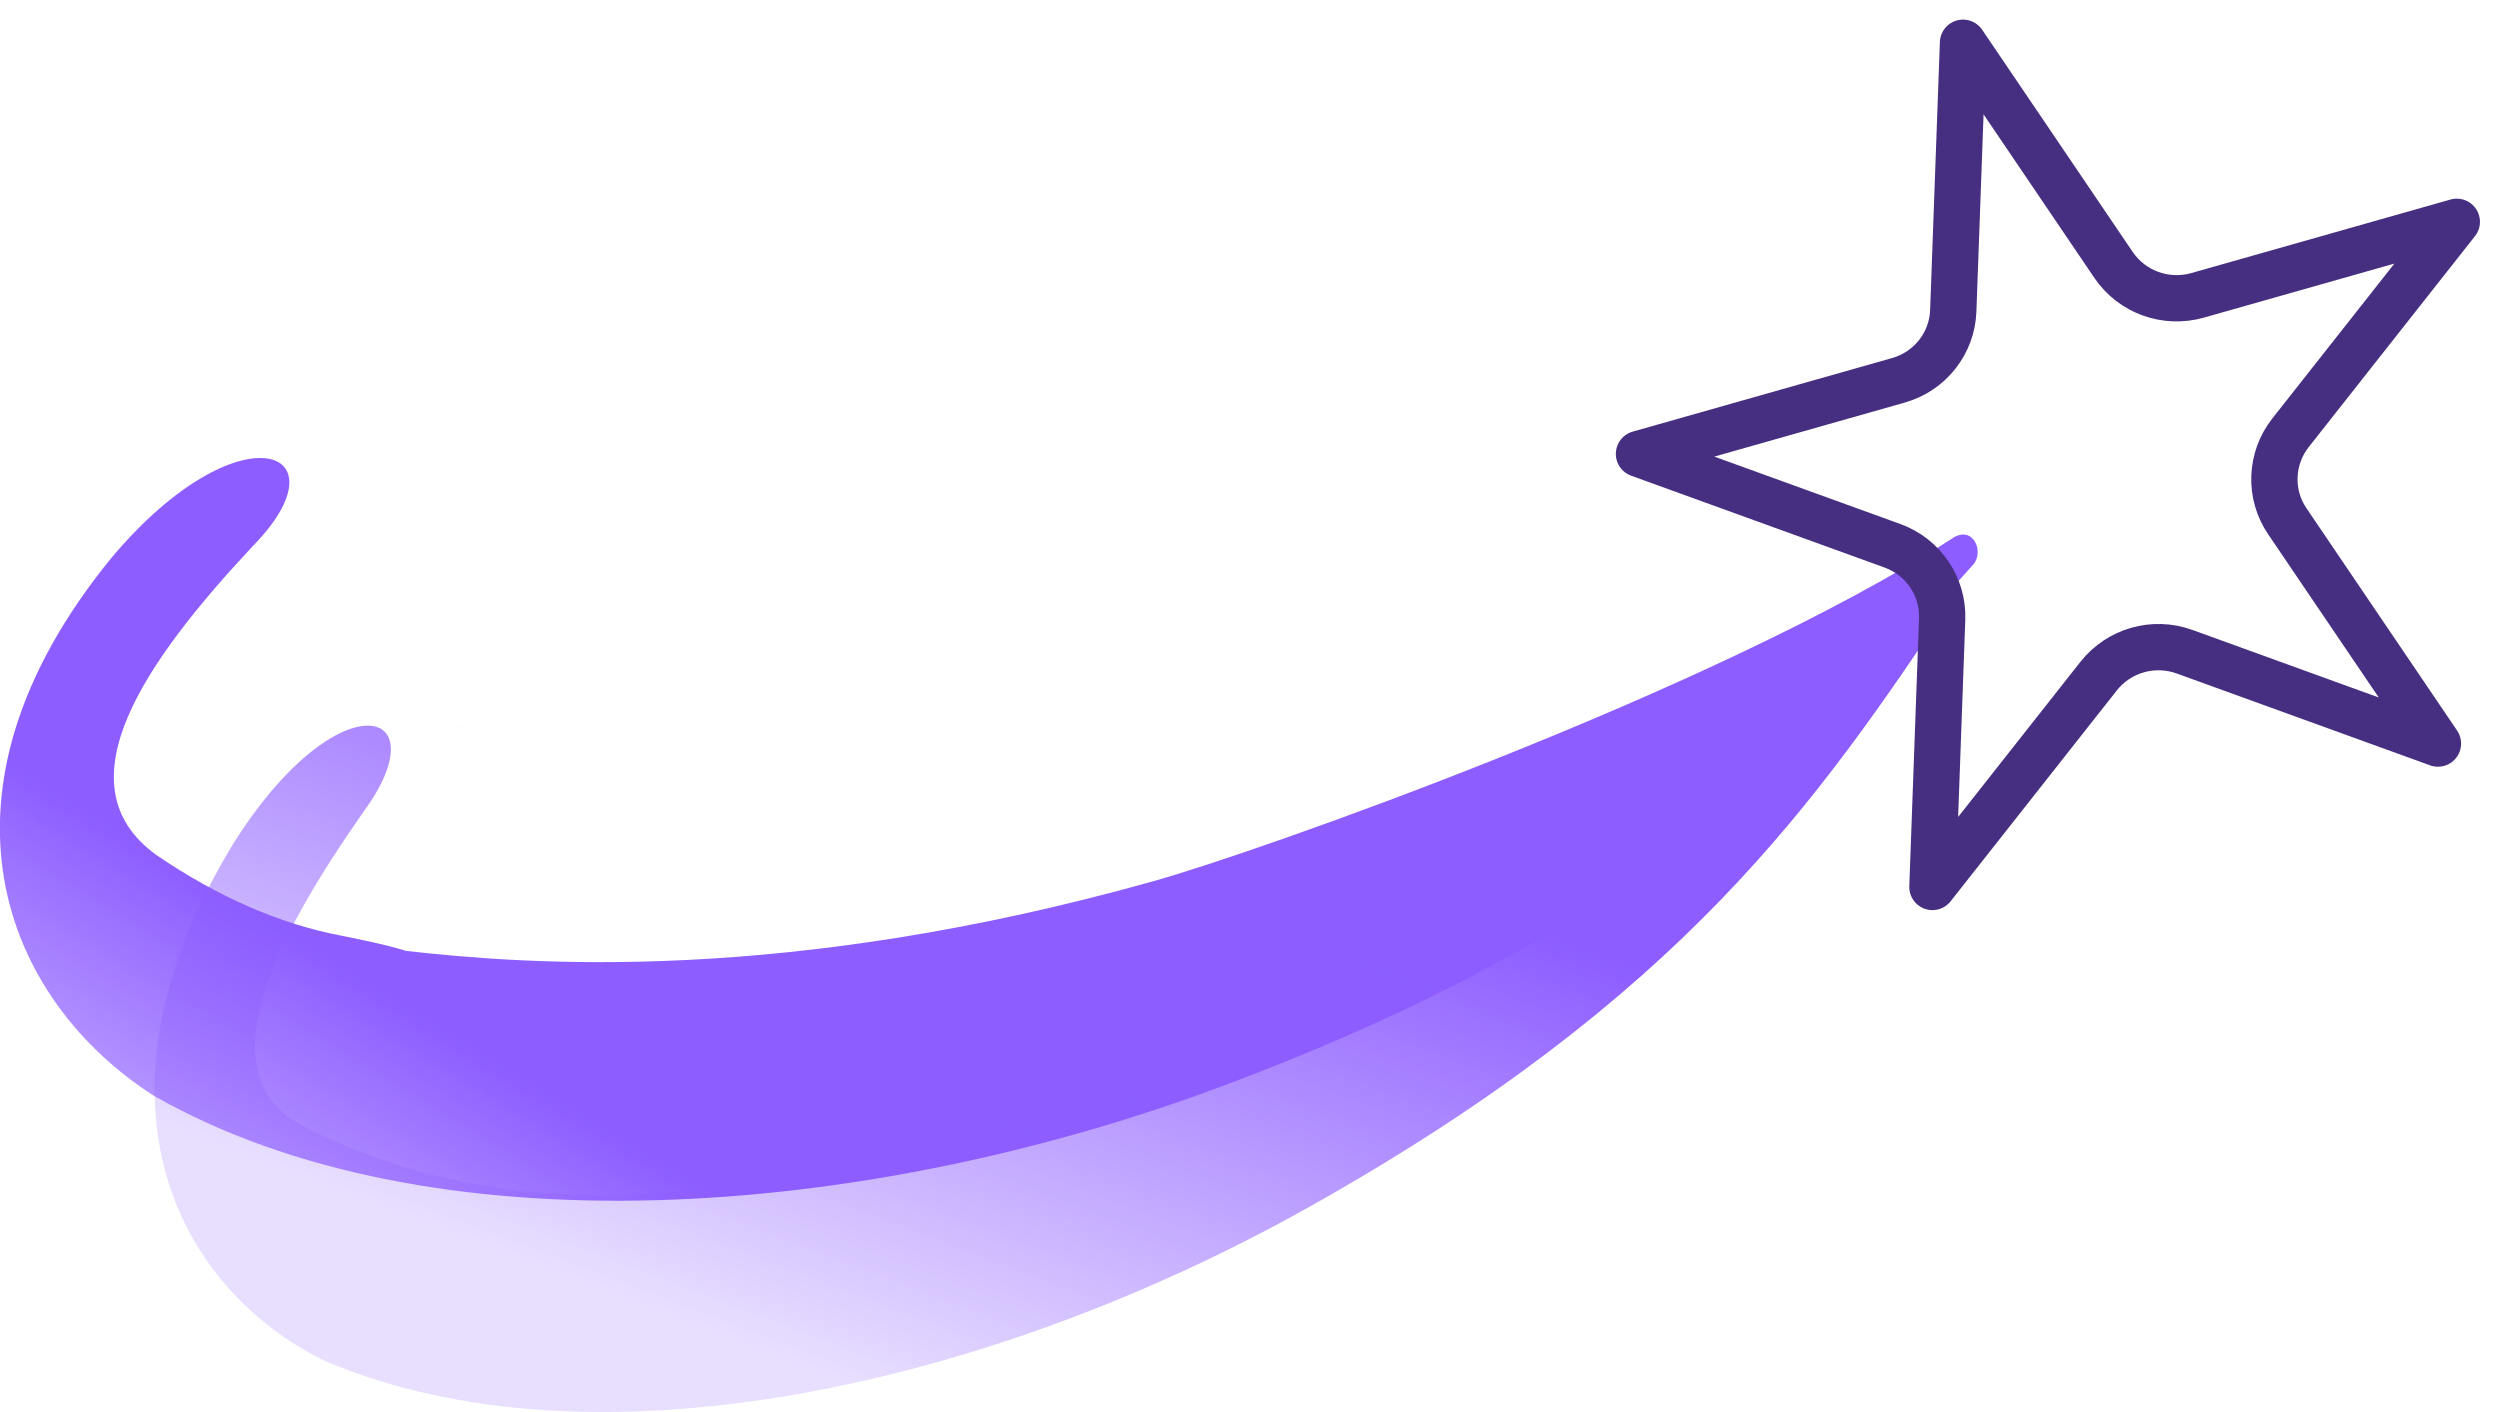 <?xml version="1.0" encoding="UTF-8"?>
<svg xmlns="http://www.w3.org/2000/svg" width="108" height="61" viewBox="0 0 108 61" fill="none">
  <g clip-path="url(#clip0_480_33796)">
    <path d="M19.847 31.437C19.847 31.437 19.847 31.443 19.84 31.45C19.768 31.391 19.774 31.385 19.847 31.437Z" fill="url(#paint0_linear_480_33796)"></path>
    <path fill-rule="evenodd" clip-rule="evenodd" d="M84.361 23.245C74.103 29.857 54.348 36.796 49.847 38.062C33.884 42.547 22.745 41.665 17.533 41.078C16.81 40.83 14.97 40.464 14.701 40.412C12.085 39.909 9.411 38.748 6.749 36.933C2.523 33.871 6.329 28.506 10.916 23.597C15.082 19.354 10.324 17.552 4.824 24.087C-3.496 34.263 0.144 43.18 6.657 47.344C18.519 54.094 37.216 52.749 52.804 46.92C71.1 40.086 78.118 32.344 85.235 24.4C85.741 23.832 85.235 22.677 84.355 23.245H84.361Z" fill="url(#paint1_linear_480_33796)"></path>
    <path fill-rule="evenodd" clip-rule="evenodd" d="M83.402 24.916C52.791 47.756 29.034 56.94 13.078 48.637C8.819 46.424 11.901 40.504 15.674 35.112C19.124 30.431 14.563 29.322 10.101 36.411C3.378 47.416 7.577 55.595 13.978 58.768C25.558 63.735 42.683 59.916 56.517 52.162C72.756 43.062 78.506 34.596 84.329 25.921C84.743 25.301 84.204 24.322 83.409 24.916H83.402Z" fill="url(#paint2_linear_480_33796)"></path>
    <path fill-rule="evenodd" clip-rule="evenodd" d="M84.802 1.847L91.308 11.449C92.103 12.618 93.562 13.146 94.929 12.761L106.134 9.582L98.951 18.695C98.077 19.805 98.017 21.352 98.813 22.52L105.319 32.122L94.37 28.153C93.036 27.67 91.544 28.095 90.664 29.204L83.481 38.317L83.901 26.75C83.954 25.34 83.087 24.06 81.752 23.577L70.804 19.609L82.009 16.43C83.376 16.045 84.335 14.824 84.381 13.421L84.802 1.854V1.847Z" stroke="#462F81" stroke-width="2" stroke-linecap="round" stroke-linejoin="round"></path>
  </g>
  <defs>
    <linearGradient id="paint0_linear_480_33796" x1="19.807" y1="31.43" x2="19.827" y2="31.417" gradientUnits="userSpaceOnUse">
      <stop offset="0.4" stop-color="#8D5DFF" stop-opacity="0.98"></stop>
      <stop offset="0.74" stop-color="#8D5DFF" stop-opacity="0.23"></stop>
      <stop offset="1" stop-color="#8D5DFF" stop-opacity="0"></stop>
    </linearGradient>
    <linearGradient id="paint1_linear_480_33796" x1="80.293" y1="18.277" x2="33.817" y2="94.267" gradientUnits="userSpaceOnUse">
      <stop stop-color="#8D5DFF"></stop>
      <stop offset="0.608" stop-color="#8D5DFF"></stop>
      <stop offset="0.861" stop-color="#8D5DFF" stop-opacity="0.2"></stop>
    </linearGradient>
    <linearGradient id="paint2_linear_480_33796" x1="79.789" y1="23.027" x2="59.421" y2="76.867" gradientUnits="userSpaceOnUse">
      <stop stop-color="#8D5DFF"></stop>
      <stop offset="0.361" stop-color="#8D5DFF"></stop>
      <stop offset="0.861" stop-color="#8D5DFF" stop-opacity="0.2"></stop>
    </linearGradient>
    <clipPath id="clip0_480_33796">
      <rect width="108" height="61" fill="white"></rect>
    </clipPath>
  </defs>
</svg>
